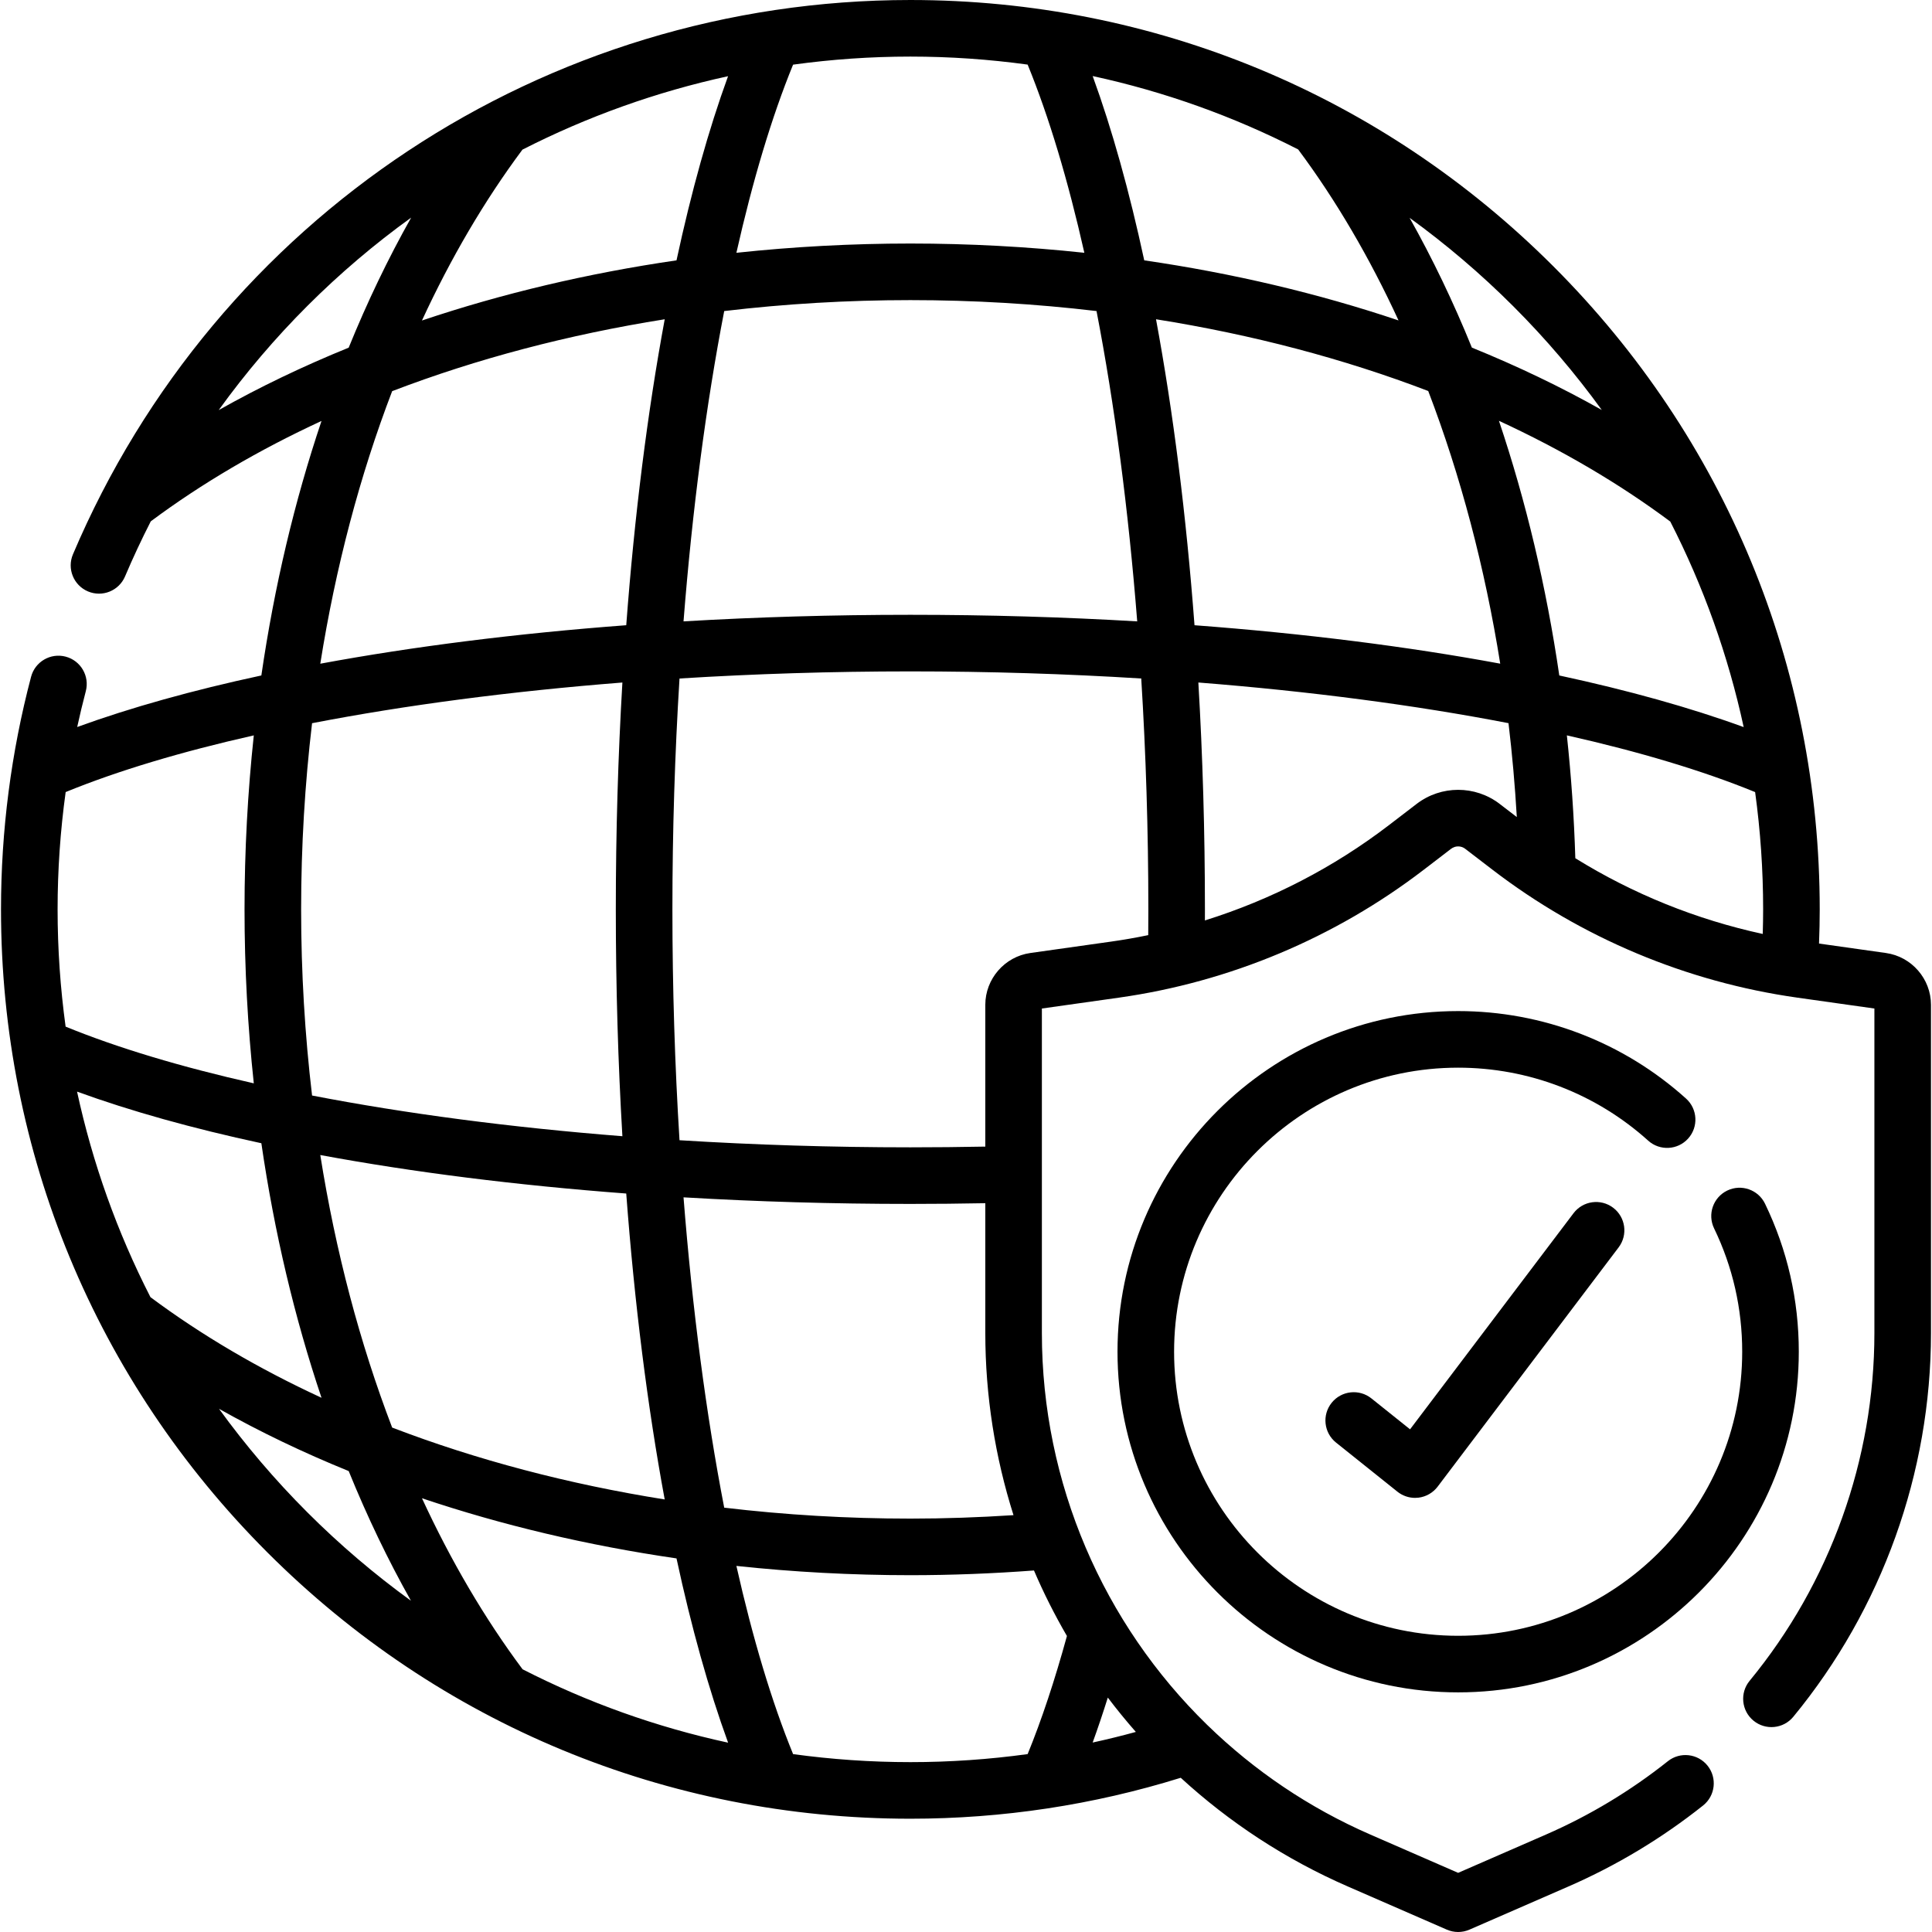 <svg xmlns="http://www.w3.org/2000/svg" id="Capa_1" height="512" viewBox="0 0 512.123 512.123" width="512"><g><path d="m499.929 252.618-17.753-2.507c.119-3.08.186-6.115.186-9.064 0-64.386-25.073-124.918-70.601-170.446s-106.06-70.601-170.447-70.601c-96.954 0-184.085 57.674-221.975 146.931-1.619 3.813.16 8.216 3.973 9.834 3.813 1.619 8.216-.159 9.834-3.973 2.112-4.975 4.392-9.842 6.823-14.603 13.516-10.065 28.718-18.971 45.256-26.608-7.148 21.233-12.515 43.9-15.946 67.465-18.214 3.922-34.633 8.501-48.814 13.666.693-3.179 1.448-6.344 2.278-9.49 1.057-4.005-1.333-8.108-5.338-9.165-4.006-1.056-8.109 1.334-9.166 5.339-5.29 20.049-7.972 40.791-7.972 61.651 0 64.386 25.073 124.918 70.601 170.446s106.061 70.602 170.446 70.602c24.437 0 48.526-3.651 71.673-10.853 12.839 11.788 27.721 21.59 44.268 28.805l26.265 11.45c.956.417 1.976.625 2.997.625s2.042-.208 2.997-.625l26.265-11.45c12.76-5.564 24.76-12.784 35.666-21.459 3.242-2.578 3.779-7.296 1.201-10.538-2.58-3.241-7.297-3.778-10.539-1.2-9.884 7.862-20.759 14.405-32.322 19.447l-23.267 10.144-23.267-10.144c-16.294-7.104-30.804-16.98-43.094-28.922-.06-.059-.121-.117-.183-.173-27.497-26.811-43.795-64.015-43.795-103.856v-86.014l20.431-2.884c29.322-4.141 57.244-15.852 80.749-33.867l7.295-5.591c1.097-.842 2.631-.842 3.729-.001l7.295 5.593c23.505 18.015 51.427 29.726 80.749 33.866l20.43 2.884v86.014c0 33.541-11.748 66.284-33.078 92.196-2.632 3.198-2.174 7.925 1.024 10.557 3.198 2.635 7.925 2.175 10.557-1.023 23.536-28.591 36.497-64.719 36.497-101.729v-87c-.001-6.867-5.128-12.769-11.928-13.729zm-84.595-57.692c19.164 4.317 36.046 9.365 49.905 15.036 1.397 10.218 2.123 20.595 2.123 31.086 0 2.128-.039 4.309-.105 6.518-17.573-3.808-34.405-10.606-49.679-20.072-.338-10.97-1.091-21.842-2.244-32.568zm-108.905-110.296c25.501 4.051 49.807 10.463 72.157 19.017 8.566 22.382 15.011 46.743 19.085 72.272-24.612-4.557-51.948-8-81.039-10.186-2.188-29.119-5.639-56.473-10.203-81.103zm-4.983 80.082c-19.456-1.146-39.589-1.743-60.131-1.743-20.54 0-40.675.594-60.131 1.74 2.332-29.63 5.994-57.495 10.786-82.256 16.11-1.909 32.616-2.9 49.345-2.9s33.236.991 49.346 2.9c4.791 24.762 8.453 52.628 10.785 82.259zm42.664-125.099c10.048 13.482 18.955 28.721 26.605 45.324-21.216-7.138-43.863-12.498-67.406-15.925-3.925-18.222-8.502-34.667-13.671-48.852 18.983 4.113 37.264 10.648 54.472 19.453zm53.219 71.933c16.604 7.661 31.863 16.602 45.422 26.71 8.805 17.21 15.34 35.493 19.454 54.479-14.194-5.173-30.64-9.756-48.877-13.683-3.447-23.562-8.843-46.254-15.999-67.506zm27.259-2.877c-10.831-6.101-22.348-11.62-34.434-16.529-4.905-12.088-10.426-23.586-16.504-34.398 9.682 7.021 18.885 14.845 27.505 23.465 8.607 8.608 16.42 17.796 23.433 27.462zm-152.187-91.546c5.669 13.854 10.715 30.728 15.031 49.883-15.111-1.615-30.526-2.453-46.117-2.453-15.592 0-31.006.84-46.117 2.455 4.315-19.149 9.359-36.018 15.025-49.87 10.203-1.407 20.585-2.138 31.091-2.138 10.491 0 20.869.726 31.087 2.123zm-79.413 3.075c-5.165 14.178-9.741 30.604-13.663 48.813-23.57 3.43-46.24 8.799-67.476 15.948 7.643-16.553 16.559-31.769 26.635-45.295 17.125-8.737 35.426-15.312 54.504-19.466zm-135.016 88.507c14.273-19.795 31.539-36.974 51.016-51.025-6.113 10.844-11.644 22.373-16.561 34.475-12.096 4.913-23.617 10.441-34.455 16.55zm45.979-5.021c22.374-8.572 46.712-14.997 72.248-19.053-4.563 24.627-8.011 51.984-10.199 81.099-29.118 2.187-56.471 5.639-81.102 10.202 4.056-25.537 10.481-49.874 19.053-72.248zm164.699 297.943c-9.08.592-18.233.916-27.336.916-16.729 0-33.235-.991-49.345-2.9-4.791-24.762-8.454-52.627-10.786-82.259 19.456 1.146 39.589 1.744 60.131 1.744 6.6 0 13.253-.066 19.864-.191v34.41c.001 16.669 2.609 32.913 7.472 48.28zm-92.455-4.162c-25.535-4.057-49.871-10.481-72.245-19.053-8.571-22.373-14.996-46.709-19.053-72.243 24.629 4.563 51.986 8.015 81.102 10.203 2.188 29.11 5.634 56.468 10.196 81.093zm-37.674 45.019c-10.09-13.536-19.017-28.766-26.668-45.336 21.235 7.147 43.904 12.515 67.471 15.945 3.926 18.225 8.507 34.659 13.678 48.845-18.987-4.113-37.271-10.649-54.481-19.454zm-118.096-153.123c14.189 5.171 30.625 9.754 48.853 13.681 3.43 23.568 8.798 46.237 15.947 67.472-16.574-7.653-31.808-16.581-45.346-26.674-8.805-17.209-15.341-35.493-19.454-54.479zm62.295 1.032c-1.909-16.11-2.9-32.616-2.9-49.345s.991-33.235 2.9-49.345c24.762-4.792 52.628-8.454 82.259-10.786-1.146 19.456-1.743 39.589-1.743 60.131s.597 40.675 1.744 60.132c-29.632-2.333-57.498-5.995-82.26-10.787zm-15.447-95.462c-1.615 15.111-2.454 30.525-2.454 46.117s.839 31.006 2.454 46.117c-19.155-4.316-36.028-9.363-49.883-15.031-1.397-10.218-2.123-20.595-2.123-31.086 0-10.424.721-20.814 2.138-31.092 13.851-5.666 30.72-10.71 49.868-15.025zm-9.225 178.504c10.816 6.091 22.312 11.605 34.38 16.507 4.902 12.066 10.415 23.562 16.506 34.377-9.664-7.012-18.852-14.825-27.458-23.432-8.606-8.604-16.417-17.789-23.428-27.452zm152.181 91.538c-5.669-13.855-10.715-30.729-15.032-49.886 15.111 1.615 30.525 2.456 46.117 2.456 10.916 0 21.906-.437 32.764-1.249 2.556 5.974 5.485 11.768 8.736 17.37-3.224 11.748-6.714 22.257-10.412 31.303-10.259 1.413-20.639 2.129-31.089 2.129-10.489 0-20.867-.727-31.084-2.123zm83.422-14.99c2.364 3.122 4.841 6.161 7.432 9.106-3.793 1.038-7.61 1.977-11.45 2.814 1.375-3.792 2.715-7.766 4.018-11.92zm.861-200.387-21.407 3.022c-6.799.96-11.927 6.862-11.927 13.729v37.588c-6.61.127-13.264.193-19.864.193-20.808 0-41.333-.648-61.195-1.884-1.236-19.862-1.884-40.387-1.884-61.196s.648-41.333 1.884-61.195c19.862-1.236 40.387-1.884 61.195-1.884 20.809 0 41.333.648 61.196 1.884 1.236 19.862 1.884 40.386 1.884 61.195 0 2.178-.009 4.424-.028 6.831-3.262.676-6.548 1.25-9.854 1.717zm81.015-36.51-7.294 5.591c-14.686 11.256-31.263 19.813-48.845 25.307.003-.994.006-1.974.006-2.936 0-20.541-.595-40.676-1.741-60.131 29.613 2.331 57.462 5.99 82.212 10.777.978 8.206 1.715 16.509 2.202 24.887l-4.56-3.496c-6.471-4.96-15.508-4.957-21.98.001z"></path><path d="m447.482 301.799c2.772-3.077 2.525-7.819-.552-10.592-16.604-14.958-38.059-23.196-60.412-23.196-49.79 0-90.296 40.507-90.296 90.297 0 49.789 40.507 90.295 90.296 90.295 49.79 0 90.296-40.506 90.296-90.295 0-13.741-3.011-26.94-8.95-39.232-1.802-3.729-6.286-5.292-10.016-3.49s-5.292 6.286-3.491 10.016c4.948 10.24 7.456 21.244 7.456 32.707 0 41.518-33.778 75.295-75.296 75.295-41.519 0-75.296-33.777-75.296-75.295 0-41.519 33.778-75.297 75.296-75.297 18.639 0 36.528 6.869 50.372 19.341 3.078 2.772 7.821 2.526 10.593-.554z"></path><path d="m417.099 321.595-43.33 57.282-10.247-8.196c-3.234-2.588-7.955-2.063-10.542 1.171-2.588 3.235-2.063 7.955 1.171 10.542l16.264 13.011c1.337 1.069 2.991 1.644 4.685 1.644.309 0 .62-.02.929-.058 2.009-.251 3.831-1.304 5.052-2.918l47.979-63.429c2.499-3.304 1.847-8.007-1.457-10.506-3.301-2.499-8.005-1.845-10.504 1.457z"></path></g></svg>